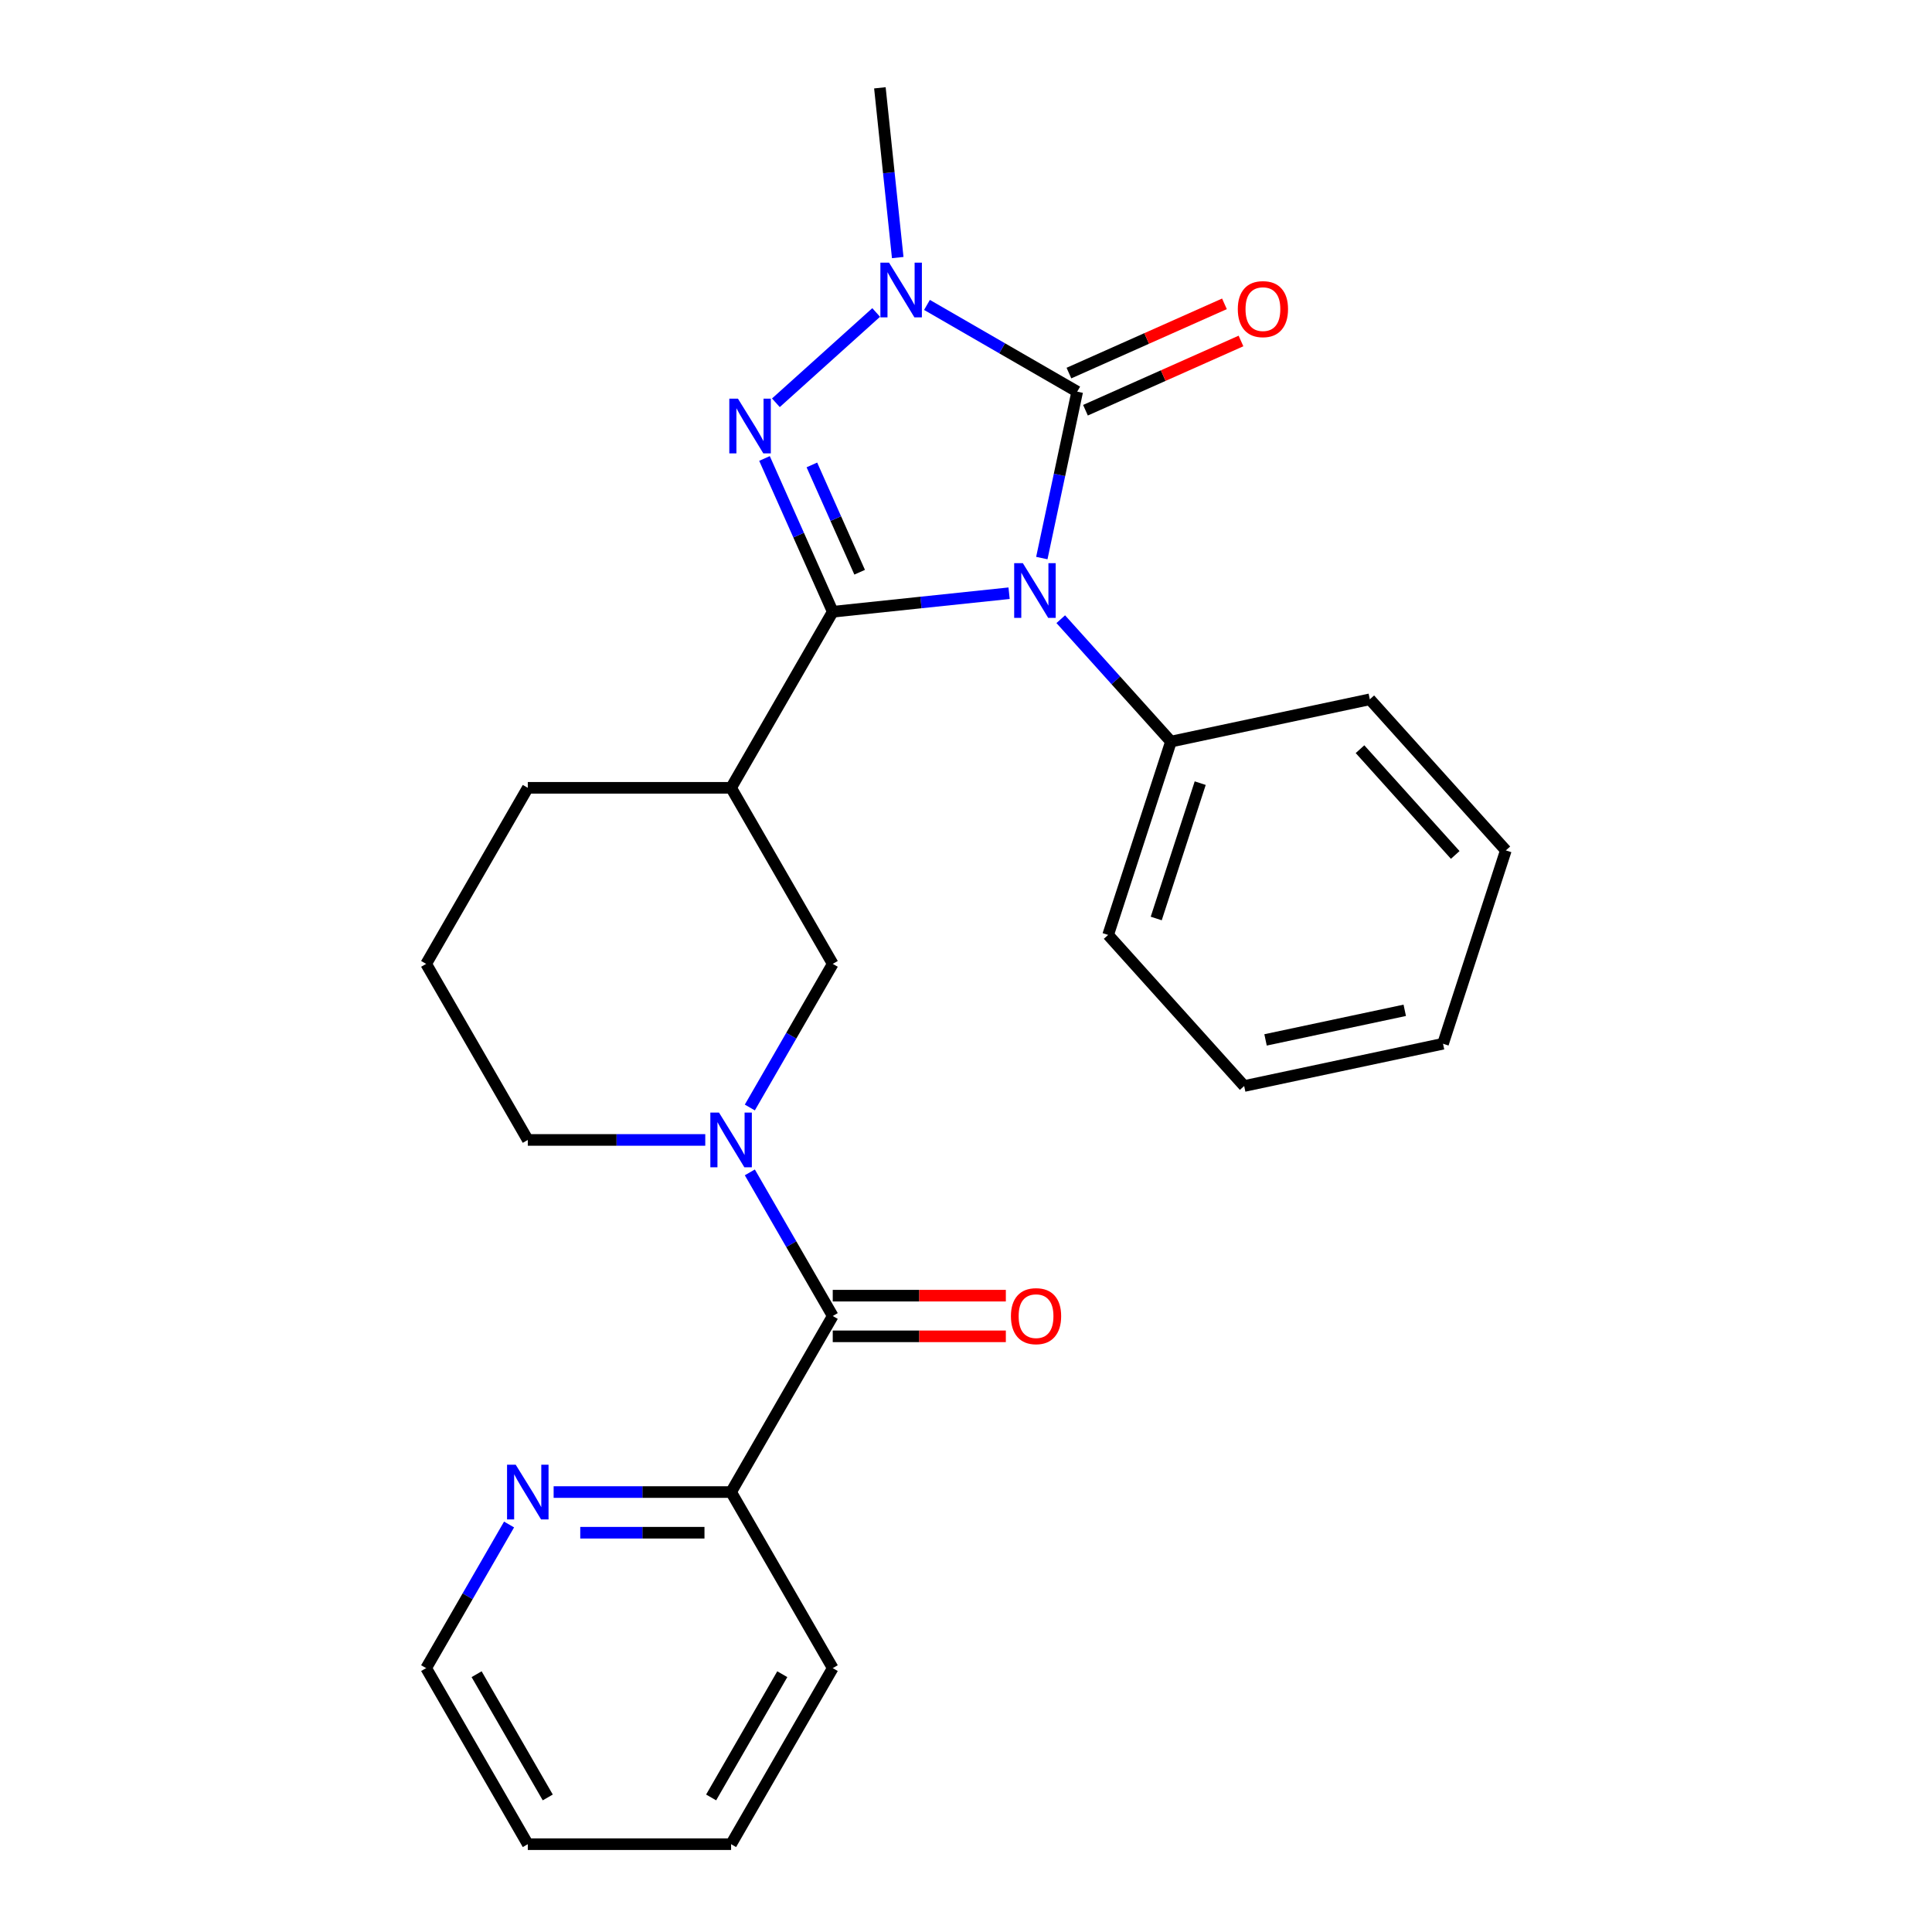 <?xml version='1.0' encoding='iso-8859-1'?>
<svg version='1.1' baseProfile='full'
              xmlns='http://www.w3.org/2000/svg'
                      xmlns:rdkit='http://www.rdkit.org/xml'
                      xmlns:xlink='http://www.w3.org/1999/xlink'
                  xml:space='preserve'
width='1000px' height='1000px' viewBox='0 0 1000 1000'>
<!-- END OF HEADER -->
<rect style='opacity:1.0;fill:#FFFFFF;stroke:none' width='1000' height='1000' x='0' y='0'> </rect>
<path class='bond-0' d='M 522.307,307.05 L 476.667,311.847' style='fill:none;fill-rule:evenodd;stroke:#0000FF;stroke-width:6px;stroke-linecap:butt;stroke-linejoin:miter;stroke-opacity:1' />
<path class='bond-0' d='M 476.667,311.847 L 431.028,316.644' style='fill:none;fill-rule:evenodd;stroke:#000000;stroke-width:6px;stroke-linecap:butt;stroke-linejoin:miter;stroke-opacity:1' />
<path class='bond-2' d='M 539.247,288.854 L 548.401,245.786' style='fill:none;fill-rule:evenodd;stroke:#0000FF;stroke-width:6px;stroke-linecap:butt;stroke-linejoin:miter;stroke-opacity:1' />
<path class='bond-2' d='M 548.401,245.786 L 557.556,202.718' style='fill:none;fill-rule:evenodd;stroke:#000000;stroke-width:6px;stroke-linecap:butt;stroke-linejoin:miter;stroke-opacity:1' />
<path class='bond-8' d='M 549.048,320.494 L 577.568,352.169' style='fill:none;fill-rule:evenodd;stroke:#0000FF;stroke-width:6px;stroke-linecap:butt;stroke-linejoin:miter;stroke-opacity:1' />
<path class='bond-8' d='M 577.568,352.169 L 606.088,383.843' style='fill:none;fill-rule:evenodd;stroke:#000000;stroke-width:6px;stroke-linecap:butt;stroke-linejoin:miter;stroke-opacity:1' />
<path class='bond-1' d='M 431.028,316.644 L 413.366,276.975' style='fill:none;fill-rule:evenodd;stroke:#000000;stroke-width:6px;stroke-linecap:butt;stroke-linejoin:miter;stroke-opacity:1' />
<path class='bond-1' d='M 413.366,276.975 L 395.704,237.305' style='fill:none;fill-rule:evenodd;stroke:#0000FF;stroke-width:6px;stroke-linecap:butt;stroke-linejoin:miter;stroke-opacity:1' />
<path class='bond-1' d='M 444.955,296.183 L 432.592,268.415' style='fill:none;fill-rule:evenodd;stroke:#000000;stroke-width:6px;stroke-linecap:butt;stroke-linejoin:miter;stroke-opacity:1' />
<path class='bond-1' d='M 432.592,268.415 L 420.228,240.646' style='fill:none;fill-rule:evenodd;stroke:#0000FF;stroke-width:6px;stroke-linecap:butt;stroke-linejoin:miter;stroke-opacity:1' />
<path class='bond-5' d='M 431.028,316.644 L 378.414,407.773' style='fill:none;fill-rule:evenodd;stroke:#000000;stroke-width:6px;stroke-linecap:butt;stroke-linejoin:miter;stroke-opacity:1' />
<path class='bond-26' d='M 401.599,208.476 L 453.506,161.739' style='fill:none;fill-rule:evenodd;stroke:#0000FF;stroke-width:6px;stroke-linecap:butt;stroke-linejoin:miter;stroke-opacity:1' />
<path class='bond-3' d='M 557.556,202.718 L 518.676,180.271' style='fill:none;fill-rule:evenodd;stroke:#000000;stroke-width:6px;stroke-linecap:butt;stroke-linejoin:miter;stroke-opacity:1' />
<path class='bond-3' d='M 518.676,180.271 L 479.797,157.824' style='fill:none;fill-rule:evenodd;stroke:#0000FF;stroke-width:6px;stroke-linecap:butt;stroke-linejoin:miter;stroke-opacity:1' />
<path class='bond-9' d='M 561.835,212.331 L 602.085,194.411' style='fill:none;fill-rule:evenodd;stroke:#000000;stroke-width:6px;stroke-linecap:butt;stroke-linejoin:miter;stroke-opacity:1' />
<path class='bond-9' d='M 602.085,194.411 L 642.334,176.49' style='fill:none;fill-rule:evenodd;stroke:#FF0000;stroke-width:6px;stroke-linecap:butt;stroke-linejoin:miter;stroke-opacity:1' />
<path class='bond-9' d='M 553.276,193.105 L 593.525,175.185' style='fill:none;fill-rule:evenodd;stroke:#000000;stroke-width:6px;stroke-linecap:butt;stroke-linejoin:miter;stroke-opacity:1' />
<path class='bond-9' d='M 593.525,175.185 L 633.774,157.265' style='fill:none;fill-rule:evenodd;stroke:#FF0000;stroke-width:6px;stroke-linecap:butt;stroke-linejoin:miter;stroke-opacity:1' />
<path class='bond-14' d='M 464.662,133.314 L 460.045,89.384' style='fill:none;fill-rule:evenodd;stroke:#0000FF;stroke-width:6px;stroke-linecap:butt;stroke-linejoin:miter;stroke-opacity:1' />
<path class='bond-14' d='M 460.045,89.384 L 455.428,45.455' style='fill:none;fill-rule:evenodd;stroke:#000000;stroke-width:6px;stroke-linecap:butt;stroke-linejoin:miter;stroke-opacity:1' />
<path class='bond-4' d='M 388.109,573.24 L 409.568,536.071' style='fill:none;fill-rule:evenodd;stroke:#0000FF;stroke-width:6px;stroke-linecap:butt;stroke-linejoin:miter;stroke-opacity:1' />
<path class='bond-4' d='M 409.568,536.071 L 431.028,498.902' style='fill:none;fill-rule:evenodd;stroke:#000000;stroke-width:6px;stroke-linecap:butt;stroke-linejoin:miter;stroke-opacity:1' />
<path class='bond-6' d='M 388.109,606.821 L 409.568,643.99' style='fill:none;fill-rule:evenodd;stroke:#0000FF;stroke-width:6px;stroke-linecap:butt;stroke-linejoin:miter;stroke-opacity:1' />
<path class='bond-6' d='M 409.568,643.99 L 431.028,681.159' style='fill:none;fill-rule:evenodd;stroke:#000000;stroke-width:6px;stroke-linecap:butt;stroke-linejoin:miter;stroke-opacity:1' />
<path class='bond-28' d='M 365.044,590.03 L 319.116,590.03' style='fill:none;fill-rule:evenodd;stroke:#0000FF;stroke-width:6px;stroke-linecap:butt;stroke-linejoin:miter;stroke-opacity:1' />
<path class='bond-28' d='M 319.116,590.03 L 273.188,590.03' style='fill:none;fill-rule:evenodd;stroke:#000000;stroke-width:6px;stroke-linecap:butt;stroke-linejoin:miter;stroke-opacity:1' />
<path class='bond-7' d='M 378.414,407.773 L 431.028,498.902' style='fill:none;fill-rule:evenodd;stroke:#000000;stroke-width:6px;stroke-linecap:butt;stroke-linejoin:miter;stroke-opacity:1' />
<path class='bond-15' d='M 378.414,407.773 L 273.188,407.773' style='fill:none;fill-rule:evenodd;stroke:#000000;stroke-width:6px;stroke-linecap:butt;stroke-linejoin:miter;stroke-opacity:1' />
<path class='bond-10' d='M 431.028,681.159 L 378.414,772.288' style='fill:none;fill-rule:evenodd;stroke:#000000;stroke-width:6px;stroke-linecap:butt;stroke-linejoin:miter;stroke-opacity:1' />
<path class='bond-12' d='M 431.028,691.682 L 475.826,691.682' style='fill:none;fill-rule:evenodd;stroke:#000000;stroke-width:6px;stroke-linecap:butt;stroke-linejoin:miter;stroke-opacity:1' />
<path class='bond-12' d='M 475.826,691.682 L 520.623,691.682' style='fill:none;fill-rule:evenodd;stroke:#FF0000;stroke-width:6px;stroke-linecap:butt;stroke-linejoin:miter;stroke-opacity:1' />
<path class='bond-12' d='M 431.028,670.636 L 475.826,670.636' style='fill:none;fill-rule:evenodd;stroke:#000000;stroke-width:6px;stroke-linecap:butt;stroke-linejoin:miter;stroke-opacity:1' />
<path class='bond-12' d='M 475.826,670.636 L 520.623,670.636' style='fill:none;fill-rule:evenodd;stroke:#FF0000;stroke-width:6px;stroke-linecap:butt;stroke-linejoin:miter;stroke-opacity:1' />
<path class='bond-18' d='M 606.088,383.843 L 573.571,483.92' style='fill:none;fill-rule:evenodd;stroke:#000000;stroke-width:6px;stroke-linecap:butt;stroke-linejoin:miter;stroke-opacity:1' />
<path class='bond-18' d='M 621.226,405.358 L 598.464,475.412' style='fill:none;fill-rule:evenodd;stroke:#000000;stroke-width:6px;stroke-linecap:butt;stroke-linejoin:miter;stroke-opacity:1' />
<path class='bond-19' d='M 606.088,383.843 L 709.015,361.965' style='fill:none;fill-rule:evenodd;stroke:#000000;stroke-width:6px;stroke-linecap:butt;stroke-linejoin:miter;stroke-opacity:1' />
<path class='bond-11' d='M 378.414,772.288 L 332.487,772.288' style='fill:none;fill-rule:evenodd;stroke:#000000;stroke-width:6px;stroke-linecap:butt;stroke-linejoin:miter;stroke-opacity:1' />
<path class='bond-11' d='M 332.487,772.288 L 286.559,772.288' style='fill:none;fill-rule:evenodd;stroke:#0000FF;stroke-width:6px;stroke-linecap:butt;stroke-linejoin:miter;stroke-opacity:1' />
<path class='bond-11' d='M 364.636,793.333 L 332.487,793.333' style='fill:none;fill-rule:evenodd;stroke:#000000;stroke-width:6px;stroke-linecap:butt;stroke-linejoin:miter;stroke-opacity:1' />
<path class='bond-11' d='M 332.487,793.333 L 300.337,793.333' style='fill:none;fill-rule:evenodd;stroke:#0000FF;stroke-width:6px;stroke-linecap:butt;stroke-linejoin:miter;stroke-opacity:1' />
<path class='bond-20' d='M 378.414,772.288 L 431.028,863.417' style='fill:none;fill-rule:evenodd;stroke:#000000;stroke-width:6px;stroke-linecap:butt;stroke-linejoin:miter;stroke-opacity:1' />
<path class='bond-17' d='M 263.494,789.079 L 242.034,826.248' style='fill:none;fill-rule:evenodd;stroke:#0000FF;stroke-width:6px;stroke-linecap:butt;stroke-linejoin:miter;stroke-opacity:1' />
<path class='bond-17' d='M 242.034,826.248 L 220.575,863.417' style='fill:none;fill-rule:evenodd;stroke:#000000;stroke-width:6px;stroke-linecap:butt;stroke-linejoin:miter;stroke-opacity:1' />
<path class='bond-13' d='M 273.188,590.03 L 220.575,498.902' style='fill:none;fill-rule:evenodd;stroke:#000000;stroke-width:6px;stroke-linecap:butt;stroke-linejoin:miter;stroke-opacity:1' />
<path class='bond-16' d='M 273.188,407.773 L 220.575,498.902' style='fill:none;fill-rule:evenodd;stroke:#000000;stroke-width:6px;stroke-linecap:butt;stroke-linejoin:miter;stroke-opacity:1' />
<path class='bond-29' d='M 220.575,863.417 L 273.188,954.545' style='fill:none;fill-rule:evenodd;stroke:#000000;stroke-width:6px;stroke-linecap:butt;stroke-linejoin:miter;stroke-opacity:1' />
<path class='bond-29' d='M 246.693,866.563 L 283.522,930.353' style='fill:none;fill-rule:evenodd;stroke:#000000;stroke-width:6px;stroke-linecap:butt;stroke-linejoin:miter;stroke-opacity:1' />
<path class='bond-23' d='M 573.571,483.92 L 643.981,562.118' style='fill:none;fill-rule:evenodd;stroke:#000000;stroke-width:6px;stroke-linecap:butt;stroke-linejoin:miter;stroke-opacity:1' />
<path class='bond-22' d='M 709.015,361.965 L 779.425,440.164' style='fill:none;fill-rule:evenodd;stroke:#000000;stroke-width:6px;stroke-linecap:butt;stroke-linejoin:miter;stroke-opacity:1' />
<path class='bond-22' d='M 703.937,387.777 L 753.224,442.516' style='fill:none;fill-rule:evenodd;stroke:#000000;stroke-width:6px;stroke-linecap:butt;stroke-linejoin:miter;stroke-opacity:1' />
<path class='bond-24' d='M 431.028,863.417 L 378.414,954.545' style='fill:none;fill-rule:evenodd;stroke:#000000;stroke-width:6px;stroke-linecap:butt;stroke-linejoin:miter;stroke-opacity:1' />
<path class='bond-24' d='M 404.91,866.563 L 368.081,930.353' style='fill:none;fill-rule:evenodd;stroke:#000000;stroke-width:6px;stroke-linecap:butt;stroke-linejoin:miter;stroke-opacity:1' />
<path class='bond-21' d='M 273.188,954.545 L 378.414,954.545' style='fill:none;fill-rule:evenodd;stroke:#000000;stroke-width:6px;stroke-linecap:butt;stroke-linejoin:miter;stroke-opacity:1' />
<path class='bond-25' d='M 779.425,440.164 L 746.908,540.24' style='fill:none;fill-rule:evenodd;stroke:#000000;stroke-width:6px;stroke-linecap:butt;stroke-linejoin:miter;stroke-opacity:1' />
<path class='bond-27' d='M 643.981,562.118 L 746.908,540.24' style='fill:none;fill-rule:evenodd;stroke:#000000;stroke-width:6px;stroke-linecap:butt;stroke-linejoin:miter;stroke-opacity:1' />
<path class='bond-27' d='M 655.045,538.251 L 727.094,522.937' style='fill:none;fill-rule:evenodd;stroke:#000000;stroke-width:6px;stroke-linecap:butt;stroke-linejoin:miter;stroke-opacity:1' />
<path  class='atom-0' d='M 529.418 291.485
L 538.698 306.485
Q 539.618 307.965, 541.098 310.645
Q 542.578 313.325, 542.658 313.485
L 542.658 291.485
L 546.418 291.485
L 546.418 319.805
L 542.538 319.805
L 532.578 303.405
Q 531.418 301.485, 530.178 299.285
Q 528.978 297.085, 528.618 296.405
L 528.618 319.805
L 524.938 319.805
L 524.938 291.485
L 529.418 291.485
' fill='#0000FF'/>
<path  class='atom-2' d='M 381.968 206.355
L 391.248 221.355
Q 392.168 222.835, 393.648 225.515
Q 395.128 228.195, 395.208 228.355
L 395.208 206.355
L 398.968 206.355
L 398.968 234.675
L 395.088 234.675
L 385.128 218.275
Q 383.968 216.355, 382.728 214.155
Q 381.528 211.955, 381.168 211.275
L 381.168 234.675
L 377.488 234.675
L 377.488 206.355
L 381.968 206.355
' fill='#0000FF'/>
<path  class='atom-4' d='M 460.167 135.945
L 469.447 150.945
Q 470.367 152.425, 471.847 155.105
Q 473.327 157.785, 473.407 157.945
L 473.407 135.945
L 477.167 135.945
L 477.167 164.265
L 473.287 164.265
L 463.327 147.865
Q 462.167 145.945, 460.927 143.745
Q 459.727 141.545, 459.367 140.865
L 459.367 164.265
L 455.687 164.265
L 455.687 135.945
L 460.167 135.945
' fill='#0000FF'/>
<path  class='atom-5' d='M 372.154 575.87
L 381.434 590.87
Q 382.354 592.35, 383.834 595.03
Q 385.314 597.71, 385.394 597.87
L 385.394 575.87
L 389.154 575.87
L 389.154 604.19
L 385.274 604.19
L 375.314 587.79
Q 374.154 585.87, 372.914 583.67
Q 371.714 581.47, 371.354 580.79
L 371.354 604.19
L 367.674 604.19
L 367.674 575.87
L 372.154 575.87
' fill='#0000FF'/>
<path  class='atom-10' d='M 640.685 159.998
Q 640.685 153.198, 644.045 149.398
Q 647.405 145.598, 653.685 145.598
Q 659.965 145.598, 663.325 149.398
Q 666.685 153.198, 666.685 159.998
Q 666.685 166.878, 663.285 170.798
Q 659.885 174.678, 653.685 174.678
Q 647.445 174.678, 644.045 170.798
Q 640.685 166.918, 640.685 159.998
M 653.685 171.478
Q 658.005 171.478, 660.325 168.598
Q 662.685 165.678, 662.685 159.998
Q 662.685 154.438, 660.325 151.638
Q 658.005 148.798, 653.685 148.798
Q 649.365 148.798, 647.005 151.598
Q 644.685 154.398, 644.685 159.998
Q 644.685 165.718, 647.005 168.598
Q 649.365 171.478, 653.685 171.478
' fill='#FF0000'/>
<path  class='atom-12' d='M 266.928 758.128
L 276.208 773.128
Q 277.128 774.608, 278.608 777.288
Q 280.088 779.968, 280.168 780.128
L 280.168 758.128
L 283.928 758.128
L 283.928 786.448
L 280.048 786.448
L 270.088 770.048
Q 268.928 768.128, 267.688 765.928
Q 266.488 763.728, 266.128 763.048
L 266.128 786.448
L 262.448 786.448
L 262.448 758.128
L 266.928 758.128
' fill='#0000FF'/>
<path  class='atom-13' d='M 523.254 681.239
Q 523.254 674.439, 526.614 670.639
Q 529.974 666.839, 536.254 666.839
Q 542.534 666.839, 545.894 670.639
Q 549.254 674.439, 549.254 681.239
Q 549.254 688.119, 545.854 692.039
Q 542.454 695.919, 536.254 695.919
Q 530.014 695.919, 526.614 692.039
Q 523.254 688.159, 523.254 681.239
M 536.254 692.719
Q 540.574 692.719, 542.894 689.839
Q 545.254 686.919, 545.254 681.239
Q 545.254 675.679, 542.894 672.879
Q 540.574 670.039, 536.254 670.039
Q 531.934 670.039, 529.574 672.839
Q 527.254 675.639, 527.254 681.239
Q 527.254 686.959, 529.574 689.839
Q 531.934 692.719, 536.254 692.719
' fill='#FF0000'/>
</svg>
